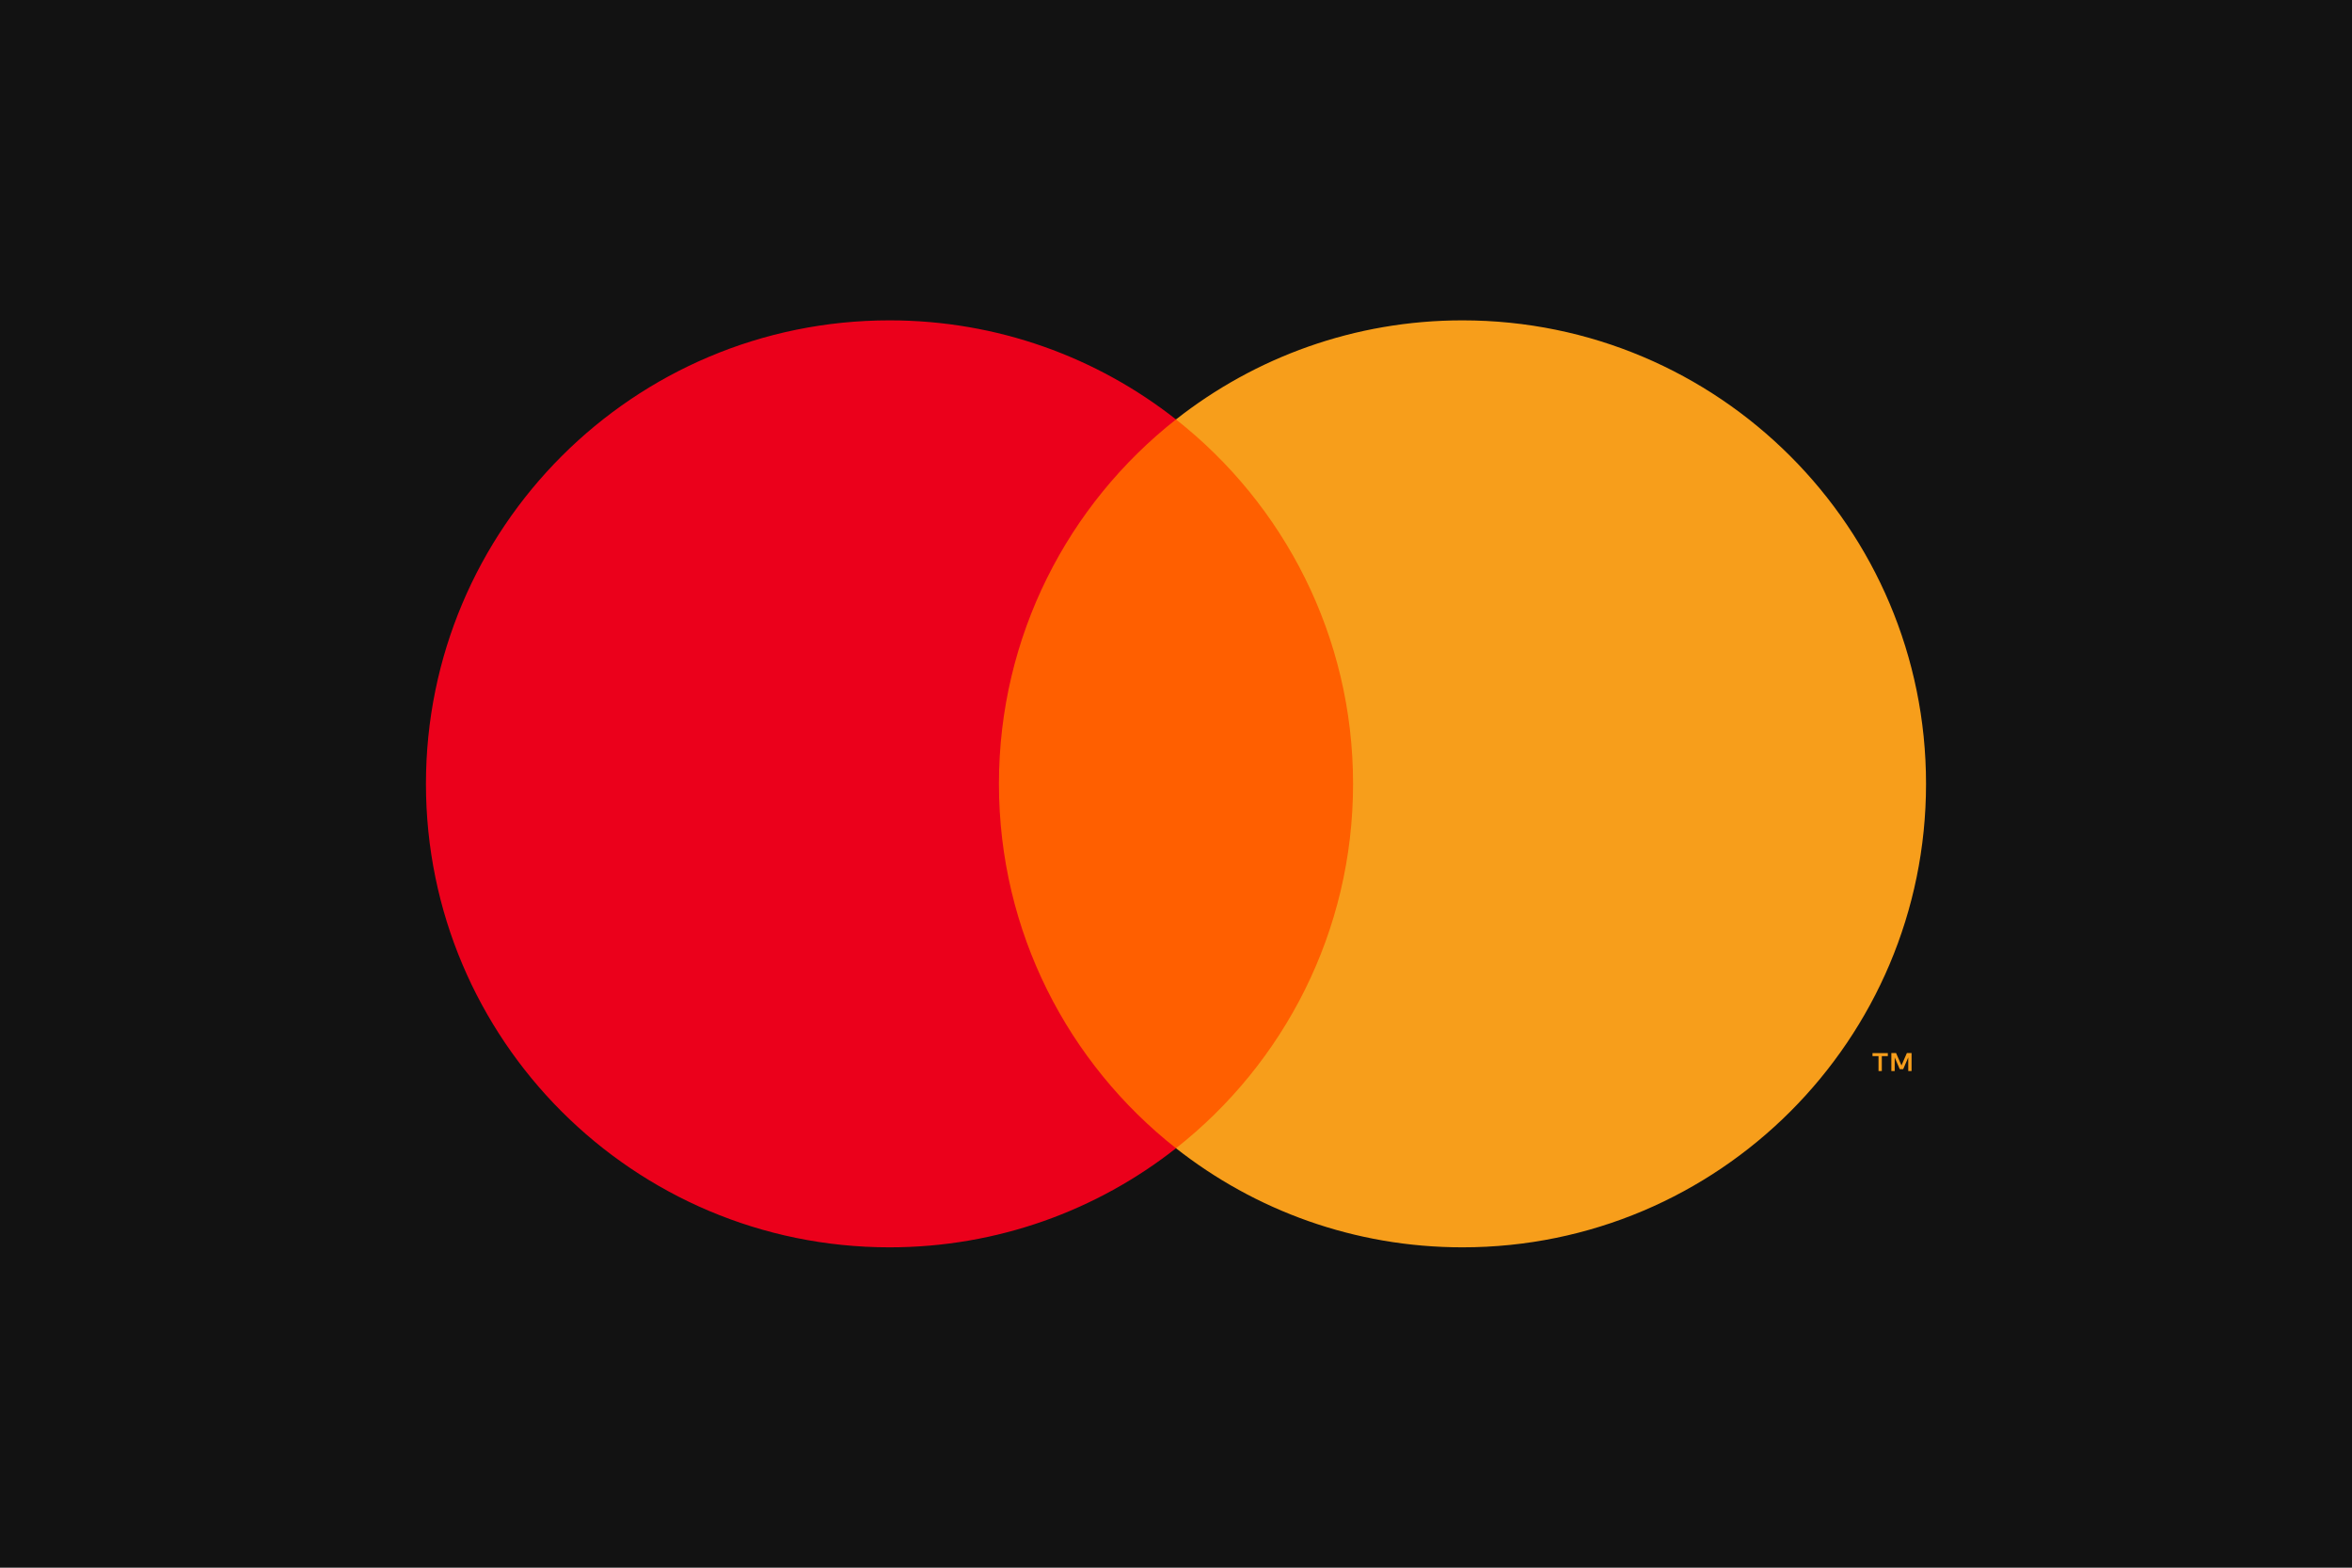 <?xml version="1.0" encoding="UTF-8" standalone="no"?>
<svg
   width="120"
   height="80"
   viewBox="0 0 120 80"
   fill="none"
   version="1.1"
   id="svg4"
   sodipodi:docname="mastercard.svg"
   inkscape:version="1.3.2 (091e20e, 2023-11-25, custom)"
   xmlns:inkscape="http://www.inkscape.org/namespaces/inkscape"
   xmlns:sodipodi="http://sodipodi.sourceforge.net/DTD/sodipodi-0.dtd"
   xmlns="http://www.w3.org/2000/svg"
   xmlns:svg="http://www.w3.org/2000/svg">
  <defs
     id="defs4" />
  <sodipodi:namedview
     id="namedview4"
     pagecolor="#ffffff"
     bordercolor="#000000"
     borderopacity="0.25"
     inkscape:showpageshadow="2"
     inkscape:pageopacity="0.0"
     inkscape:pagecheckerboard="0"
     inkscape:deskcolor="#d1d1d1"
     inkscape:zoom="3.3583333"
     inkscape:cx="25.012407"
     inkscape:cy="-0.89330025"
     inkscape:window-width="1920"
     inkscape:window-height="1010"
     inkscape:window-x="-6"
     inkscape:window-y="-6"
     inkscape:window-maximized="1"
     inkscape:current-layer="svg4" />
  <rect
     style="fill:#121212;stroke-linecap:square;stroke-linejoin:round;stroke-miterlimit:7.3;stroke-opacity:0.996;fill-opacity:1"
     id="rect4"
     width="120"
     height="80"
     x="0"
     y="0" />
  <path
     fill-rule="evenodd"
     clip-rule="evenodd"
     d="M97.529 54.656V53.738H97.289L97.014 54.37L96.738 53.738H96.498V54.656H96.668V53.964L96.926 54.561H97.101L97.36 53.962V54.656H97.529ZM96.011 54.656V53.895H96.318V53.74H95.536V53.895H95.843V54.656H96.011Z"
     fill="#F79E1B"
     id="path1" />
  <path
     fill-rule="evenodd"
     clip-rule="evenodd"
     d="M49.652 58.595H70.348V21.404H49.652V58.595Z"
     fill="#FF5F00"
     id="path2" />
  <path
     fill-rule="evenodd"
     clip-rule="evenodd"
     d="M98.267 40C98.267 53.063 87.679 63.652 74.617 63.652C69.1 63.652 64.023 61.762 60 58.596C65.501 54.265 69.034 47.545 69.034 40C69.034 32.455 65.501 25.735 60 21.404C64.023 18.238 69.1 16.348 74.617 16.348C87.679 16.348 98.267 26.937 98.267 40Z"
     fill="#F79E1B"
     id="path3" />
  <path
     fill-rule="evenodd"
     clip-rule="evenodd"
     d="M50.966 40C50.966 32.455 54.499 25.735 60 21.404C55.977 18.238 50.9 16.348 45.383 16.348C32.321 16.348 21.732 26.937 21.732 40C21.732 53.063 32.321 63.652 45.383 63.652C50.9 63.652 55.977 61.762 60 58.596C54.499 54.265 50.966 47.545 50.966 40Z"
     fill="#EB001B"
     id="path4" />
</svg>
